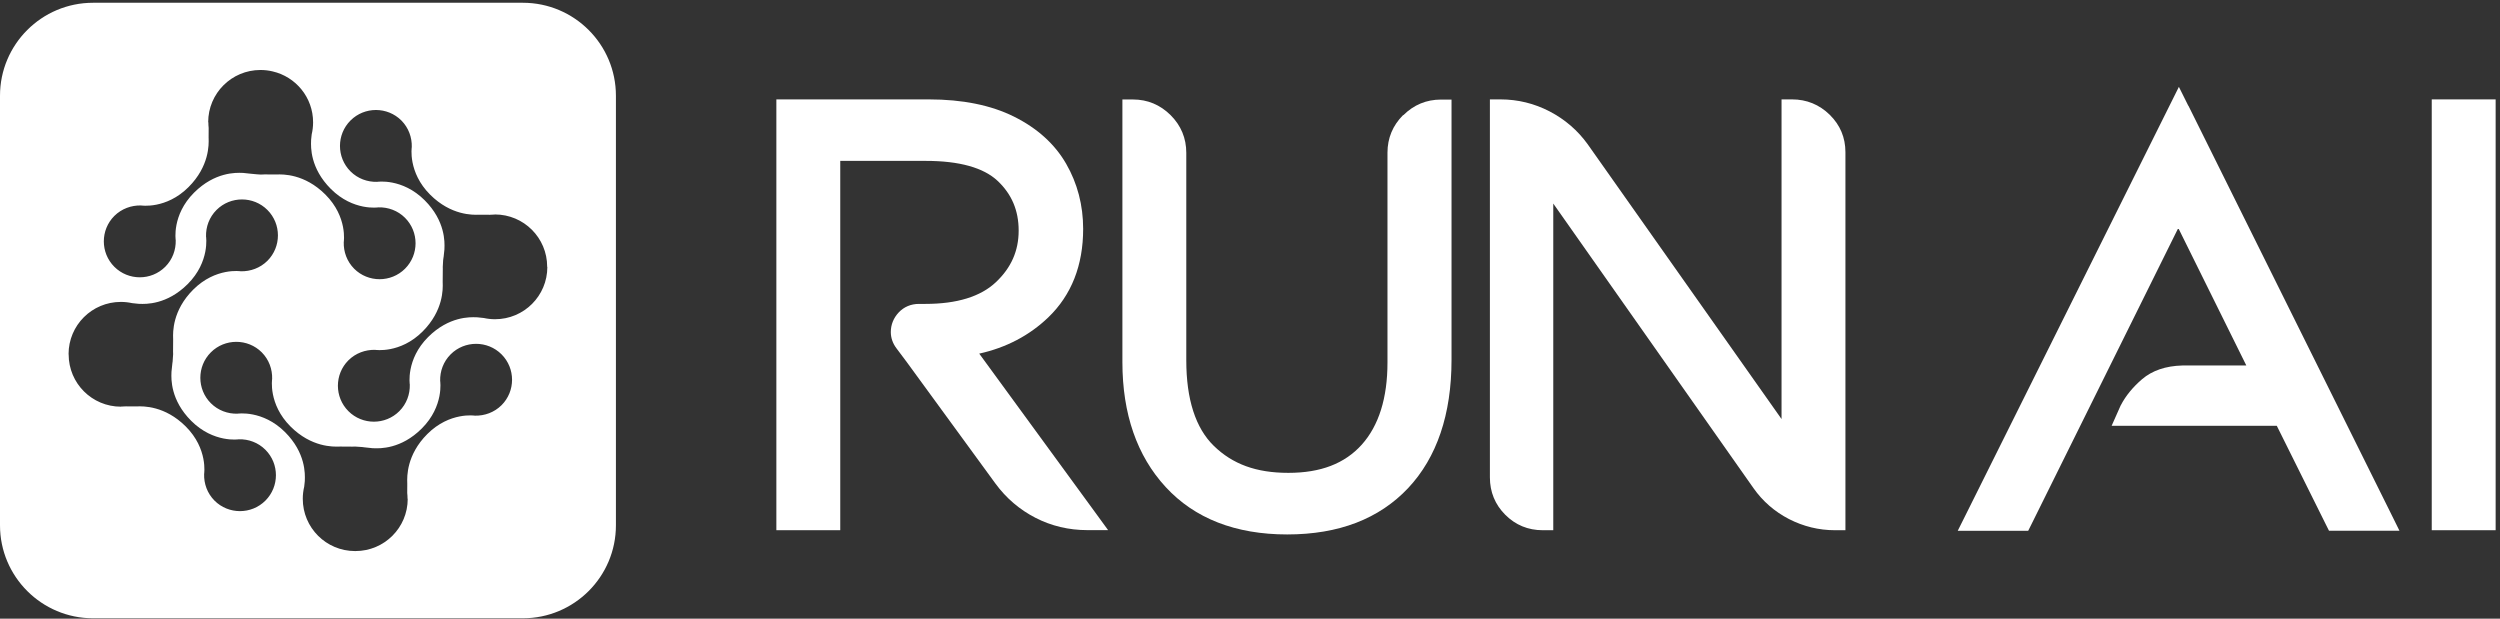 <svg width="198" height="49" viewBox="0 0 198 49" fill="none" xmlns="http://www.w3.org/2000/svg">
<rect x="0" y="0" width="198" height="49" fill="#333333" stroke="none"/>
<path d="M77.545 28.009C79.691 27.536 81.529 26.57 83.023 25.138C84.861 23.37 85.786 21.013 85.786 18.129C85.786 16.258 85.334 14.525 84.442 12.976C83.544 11.414 82.153 10.154 80.308 9.236C78.491 8.331 76.229 7.872 73.569 7.872H61.488V41.993H66.548V12.743H73.336C75.982 12.743 77.895 13.278 79.012 14.326C80.13 15.381 80.678 16.669 80.678 18.266C80.678 19.862 80.089 21.205 78.875 22.349C77.662 23.494 75.783 24.069 73.294 24.069H72.78C72.15 24.069 71.594 24.302 71.176 24.747C70.771 25.179 70.552 25.713 70.552 26.296C70.552 26.755 70.703 27.193 70.998 27.584L71.834 28.701L78.841 38.3C79.691 39.458 80.761 40.369 82.015 41.013C83.27 41.657 84.655 41.986 86.115 41.986H87.761L86.794 40.657L77.552 28.002L77.545 28.009Z" fill="white"/>
<path d="M111.129 9.112C110.306 9.934 109.888 10.941 109.888 12.093V28.714C109.888 31.523 109.202 33.709 107.852 35.217C106.501 36.717 104.602 37.45 102.038 37.45C99.473 37.45 97.615 36.751 96.141 35.319C94.688 33.908 93.954 31.626 93.954 28.536V12.1C93.954 10.948 93.536 9.941 92.713 9.119C91.884 8.297 90.883 7.879 89.731 7.879H88.894V28.68C88.894 32.777 90.046 36.107 92.323 38.574C94.612 41.061 97.855 42.328 101.948 42.328C106.042 42.328 109.23 41.088 111.526 38.656C113.803 36.23 114.961 32.812 114.961 28.495V7.886H114.125C112.973 7.886 111.965 8.304 111.142 9.126L111.129 9.112Z" fill="white"/>
<path d="M141.935 7.872H141.098V33.188L125.747 11.428C124.959 10.332 123.944 9.455 122.731 8.824C121.517 8.194 120.208 7.872 118.836 7.872H118V37.813C118 38.964 118.411 39.965 119.22 40.773C120.029 41.582 121.024 41.993 122.182 41.993H123.019V16.121L138.877 38.663C139.603 39.697 140.55 40.52 141.688 41.109C142.826 41.691 144.046 41.993 145.321 41.993H146.158V12.052C146.158 10.894 145.74 9.9 144.91 9.085C144.087 8.283 143.086 7.872 141.935 7.872Z" fill="white"/>
<path d="M173.315 8.379L172.568 6.879L171.821 8.379L155.654 40.835L155.051 42.041H160.632L160.865 41.575L172.52 18.06L177.909 28.947H172.842C171.512 28.982 170.45 29.352 169.654 30.03C168.927 30.654 168.358 31.346 167.974 32.085L167.961 32.106L167.947 32.133L167.762 32.551L167.241 33.723H180.322L184.223 41.568L184.456 42.034H190.037L189.441 40.828L173.322 8.372L173.315 8.379Z" fill="white"/>
<path d="M196.824 7.872H193.43H192.594V8.701V41.157V41.993H193.43H196.824H197.654V41.157V8.701V7.872H196.824Z" fill="white"/>
<path fill-rule="evenodd" clip-rule="evenodd" d="M41.411 0.219H7.37C3.3 0.219 0 3.517 0 7.584V41.602C0 45.67 3.3 48.968 7.37 48.968H41.411C45.481 48.968 48.781 45.67 48.781 41.602V7.584C48.781 3.517 45.481 0.219 41.411 0.219ZM16.526 10.133C16.51 9.987 16.502 9.838 16.502 9.688L16.488 9.681C16.488 7.393 18.339 5.543 20.629 5.543C20.96 5.543 21.281 5.581 21.589 5.655C23.428 6.077 24.797 7.72 24.797 9.688C24.797 10.017 24.759 10.336 24.686 10.643C24.661 10.883 24.64 11.072 24.64 11.072C24.64 11.093 24.639 11.122 24.638 11.159C24.62 11.629 24.556 13.317 26.203 14.963C27.979 16.738 29.974 16.423 29.974 16.423C30.735 16.402 31.503 16.676 32.079 17.252C33.19 18.362 33.19 20.171 32.079 21.281C30.968 22.39 29.158 22.39 28.048 21.281C27.472 20.698 27.204 19.938 27.225 19.177C27.225 19.177 27.547 17.183 25.771 15.409C24.112 13.751 22.381 13.803 21.921 13.818C21.888 13.819 21.862 13.819 21.843 13.819L21.841 13.819C21.809 13.819 21.395 13.821 20.955 13.814C20.857 13.821 20.757 13.825 20.656 13.826C20.437 13.826 19.264 13.696 19.264 13.696C19.243 13.696 19.214 13.695 19.177 13.693C18.706 13.676 17.018 13.612 15.37 15.258C13.594 17.033 13.917 19.026 13.917 19.026C13.937 19.787 13.663 20.554 13.087 21.13C11.976 22.24 10.166 22.24 9.056 21.13C7.945 20.02 7.945 18.211 9.056 17.101C9.638 16.526 10.399 16.258 11.161 16.272C11.161 16.272 13.156 16.594 14.931 14.819C16.591 13.161 16.538 11.431 16.524 10.971V10.971C16.523 10.939 16.522 10.913 16.522 10.894L16.522 10.892C16.522 10.863 16.521 10.522 16.526 10.133ZM35.135 20.345C35.166 20.033 35.198 19.753 35.198 19.753C35.198 19.742 35.198 19.729 35.198 19.714L35.2 19.667L35.2 19.666L35.2 19.666C35.218 19.195 35.282 17.507 33.634 15.861C31.859 14.086 29.863 14.402 29.863 14.402C29.102 14.422 28.335 14.148 27.759 13.573C26.648 12.463 26.648 10.654 27.759 9.544C28.869 8.434 30.679 8.434 31.79 9.544C32.366 10.126 32.633 10.887 32.613 11.647C32.613 11.647 32.291 13.641 34.066 15.416C35.726 17.074 37.457 17.021 37.917 17.007C37.95 17.006 37.975 17.005 37.995 17.005L37.997 17.005H37.997C38.027 17.005 38.396 17.004 38.806 17.01C38.934 16.998 39.064 16.991 39.195 16.991V16.985C41.485 16.985 43.336 18.835 43.336 21.123L43.336 21.137L43.349 21.144C43.349 23.432 41.498 25.282 39.208 25.282C38.903 25.282 38.606 25.249 38.32 25.186C38.04 25.157 37.803 25.131 37.803 25.131C37.782 25.131 37.753 25.13 37.716 25.129L37.716 25.129C37.245 25.111 35.557 25.047 33.909 26.693C32.133 28.468 32.456 30.462 32.456 30.462C32.476 31.222 32.202 31.989 31.626 32.565C30.515 33.675 28.705 33.675 27.595 32.565C26.484 31.455 26.484 29.646 27.595 28.536C28.177 27.961 28.939 27.694 29.7 27.707C29.7 27.707 31.695 28.029 33.47 26.255C35.13 24.597 35.077 22.867 35.063 22.407V22.406V22.406L35.061 22.361C35.061 22.349 35.061 22.338 35.061 22.329L35.061 22.327V22.327C35.061 22.291 35.059 21.764 35.07 21.266C35.068 21.225 35.068 21.185 35.067 21.144C35.067 21.102 35.072 21.027 35.079 20.932C35.089 20.69 35.102 20.49 35.123 20.41C35.126 20.389 35.13 20.367 35.135 20.345ZM28.849 35.427C29.189 35.462 29.513 35.498 29.513 35.498C29.535 35.498 29.564 35.499 29.6 35.5C30.071 35.518 31.76 35.582 33.407 33.935C35.183 32.161 34.861 30.167 34.861 30.167C34.84 29.407 35.115 28.639 35.691 28.064C36.801 26.954 38.611 26.954 39.722 28.064C40.833 29.174 40.833 30.982 39.722 32.092C39.139 32.668 38.378 32.935 37.617 32.921C37.617 32.921 35.622 32.599 33.846 34.374C32.187 36.032 32.24 37.762 32.254 38.222V38.222V38.222C32.254 38.239 32.255 38.255 32.255 38.269C32.255 38.28 32.256 38.291 32.256 38.3L32.256 38.302V38.302C32.256 38.331 32.257 38.661 32.252 39.041C32.269 39.191 32.277 39.344 32.277 39.499L32.291 39.506C32.291 41.794 30.44 43.644 28.15 43.644L28.121 43.644V43.644C25.831 43.644 23.98 41.794 23.98 39.506C23.98 39.174 24.019 38.852 24.093 38.544C24.118 38.304 24.139 38.115 24.139 38.115C24.139 38.093 24.14 38.064 24.142 38.028C24.159 37.557 24.223 35.869 22.576 34.223C20.8 32.449 18.805 32.764 18.805 32.764C18.044 32.784 17.276 32.51 16.7 31.935C15.589 30.825 15.589 29.016 16.7 27.906C17.811 26.796 19.621 26.796 20.732 27.906C21.308 28.488 21.575 29.249 21.554 30.009C21.554 30.009 21.232 32.003 23.008 33.778C24.667 35.436 26.398 35.383 26.859 35.369C26.891 35.368 26.917 35.367 26.936 35.367L26.938 35.367C26.972 35.367 27.436 35.366 27.904 35.374C27.976 35.37 28.048 35.368 28.121 35.367C28.183 35.367 28.32 35.378 28.485 35.392C28.652 35.401 28.785 35.412 28.849 35.427ZM9.969 32.184C9.841 32.196 9.71 32.202 9.578 32.202V32.209C7.288 32.209 5.437 30.359 5.437 28.07C5.437 28.065 5.437 28.059 5.437 28.054L5.43 28.05C5.43 25.761 7.281 23.912 9.571 23.912C9.878 23.912 10.177 23.945 10.464 24.008C10.74 24.037 10.97 24.062 10.97 24.062C10.992 24.062 11.021 24.063 11.057 24.065C11.528 24.083 13.217 24.146 14.864 22.5C16.64 20.726 16.318 18.732 16.318 18.732C16.297 17.971 16.572 17.204 17.148 16.628C18.258 15.518 20.068 15.518 21.179 16.628C22.29 17.738 22.29 19.547 21.179 20.657C20.596 21.233 19.835 21.5 19.074 21.486C19.074 21.486 17.079 21.164 15.303 22.939C13.644 24.597 13.697 26.327 13.711 26.787C13.712 26.819 13.713 26.845 13.713 26.865L13.713 26.866C13.713 26.901 13.714 27.371 13.706 27.842C13.709 27.911 13.711 27.98 13.712 28.05C13.712 28.109 13.702 28.238 13.688 28.395C13.68 28.574 13.668 28.716 13.651 28.781C13.617 29.119 13.582 29.441 13.582 29.441C13.582 29.462 13.58 29.491 13.579 29.528C13.561 29.998 13.497 31.686 15.145 33.332C16.921 35.107 18.916 34.792 18.916 34.792C19.677 34.771 20.445 35.045 21.02 35.621C22.131 36.731 22.131 38.539 21.02 39.649C19.91 40.759 18.1 40.759 16.989 39.649C16.413 39.067 16.146 38.307 16.166 37.546C16.166 37.546 16.488 35.552 14.713 33.778C13.053 32.12 11.322 32.172 10.862 32.186H10.862C10.83 32.187 10.804 32.188 10.784 32.188L10.782 32.188C10.752 32.188 10.38 32.19 9.969 32.184Z" fill="white"/>
</svg>
